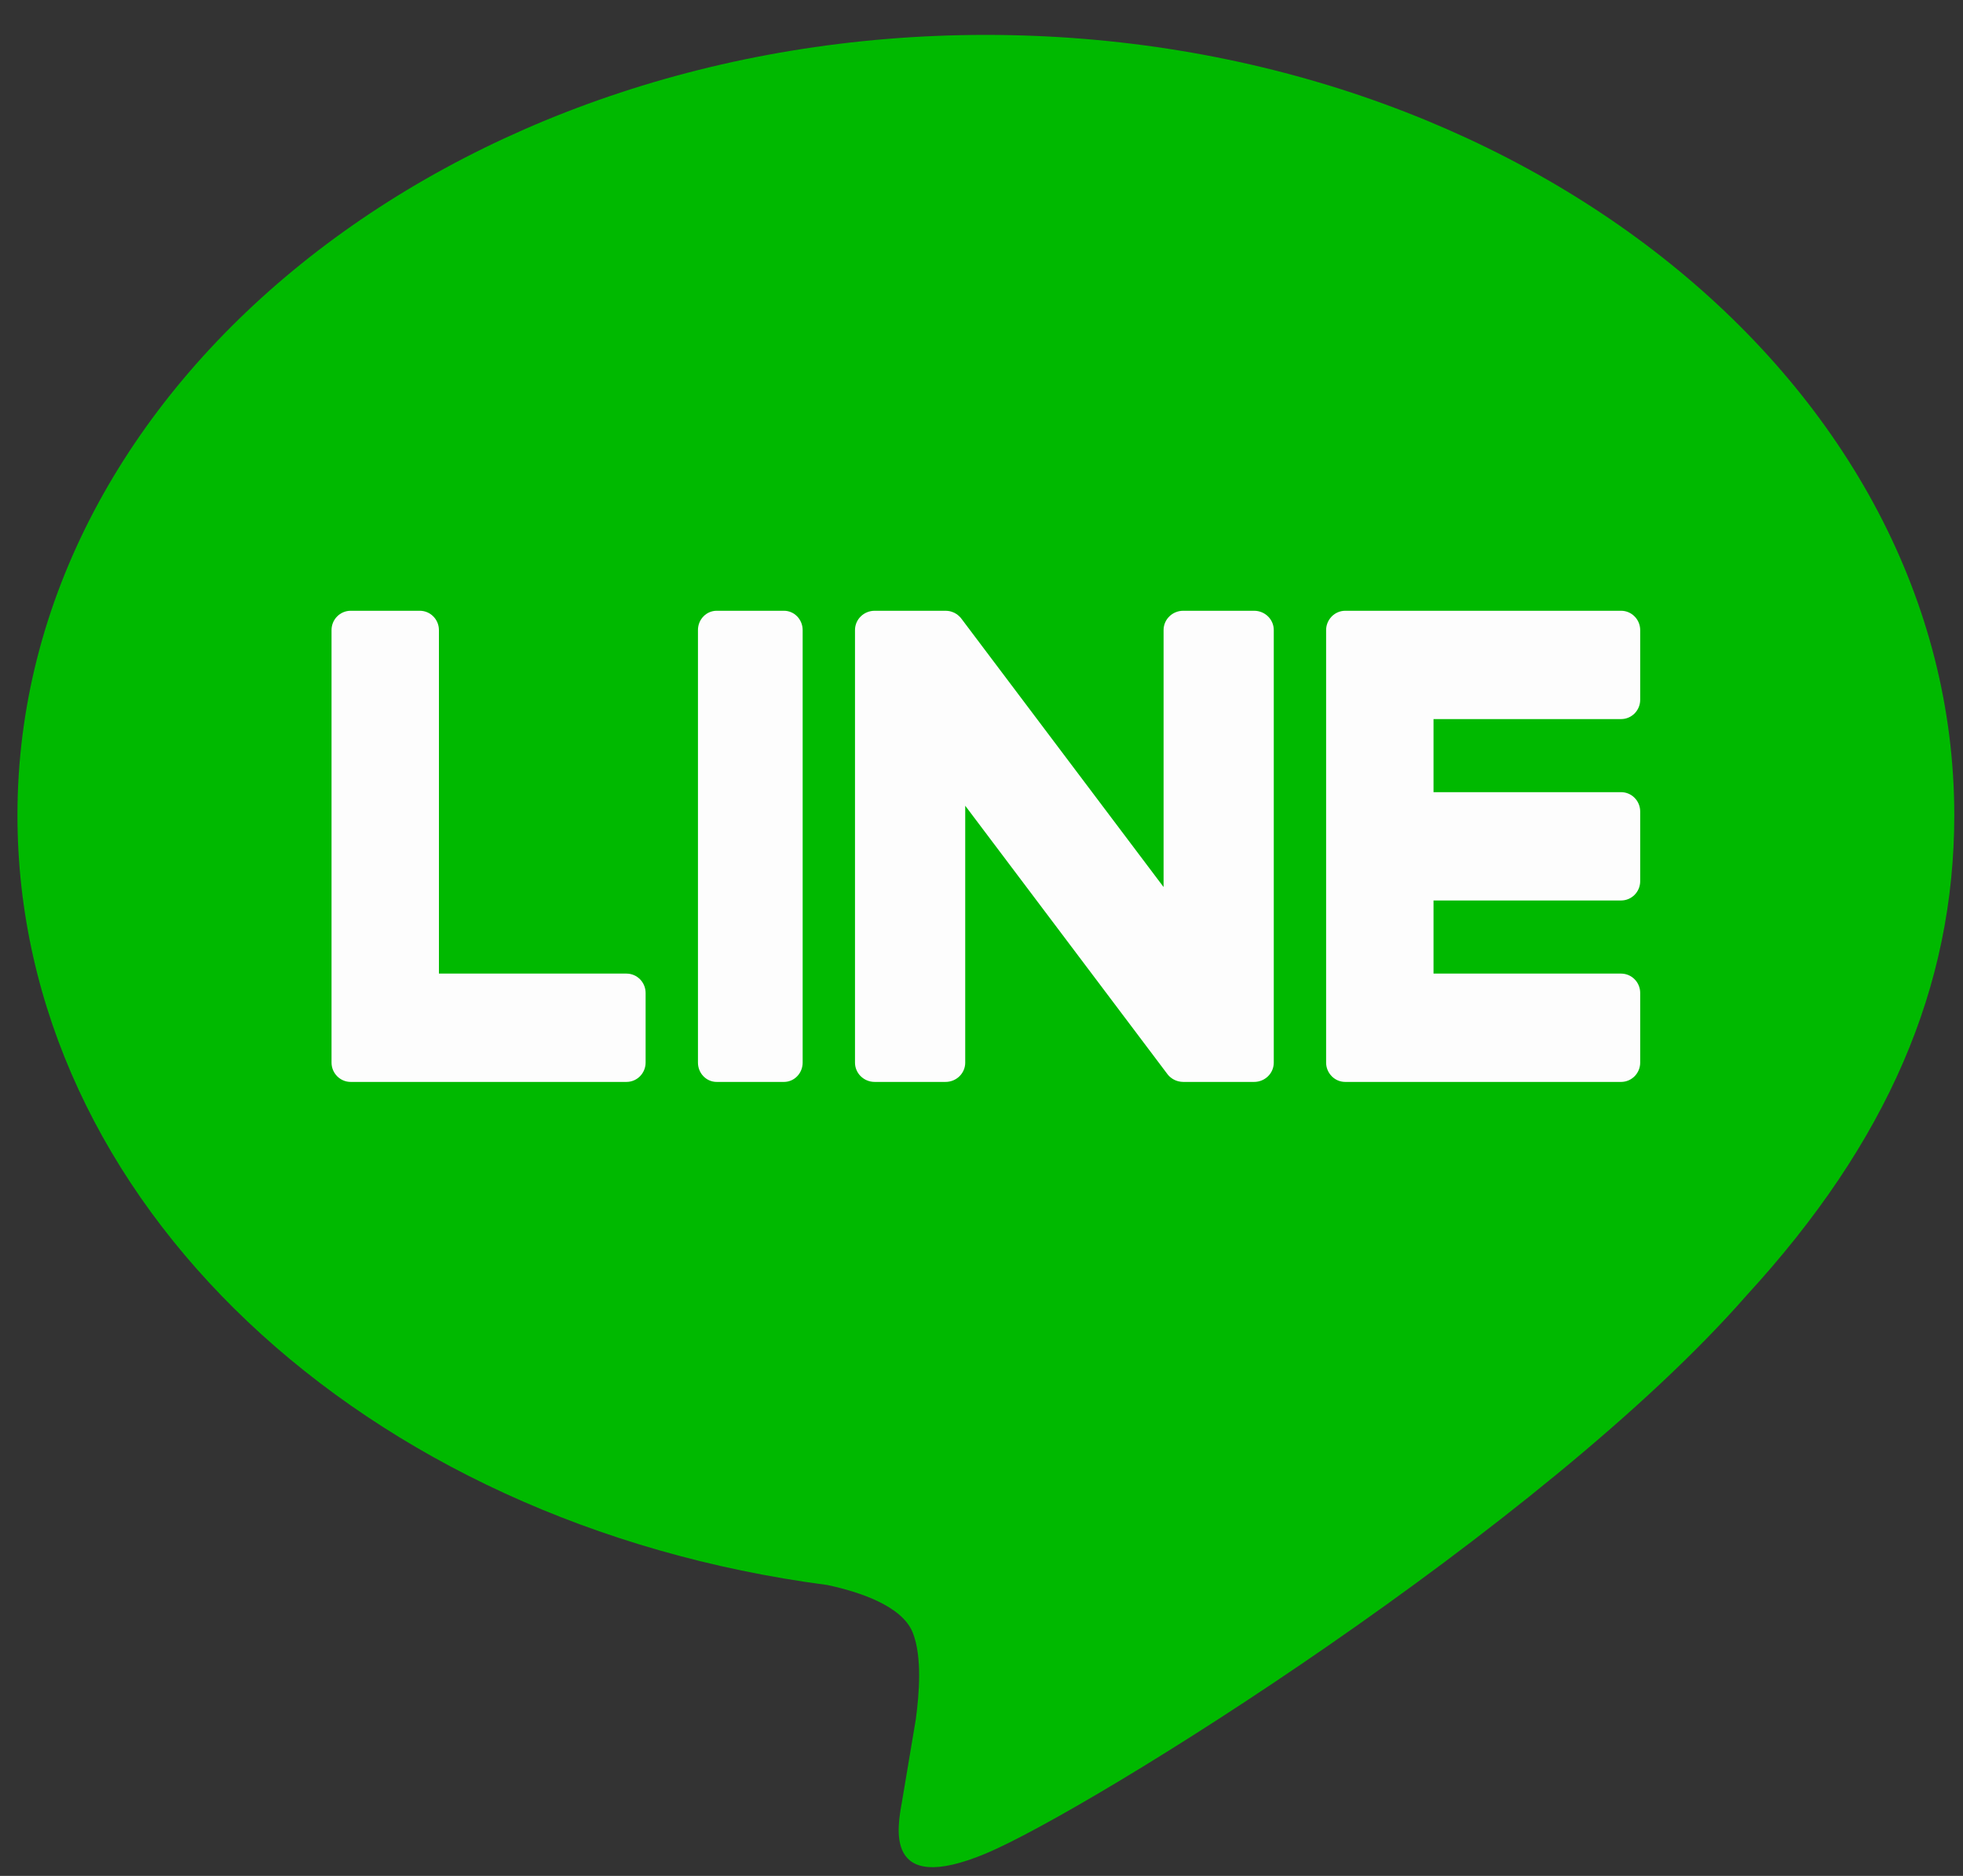 <svg width="45" height="43" viewBox="0 0 45 43" fill="none" xmlns="http://www.w3.org/2000/svg"><rect x="0" y="0" width="45" height="43" fill="#333333" stroke="none"/><path d="M22.6 0.8C10.36 0.8 0.4 8.823 0.4 18.686C0.4 27.527 8.298 34.931 18.966 36.332C19.689 36.486 20.673 36.805 20.922 37.418C21.146 37.976 21.069 38.849 20.994 39.411C20.994 39.411 20.733 40.967 20.677 41.298C20.58 41.855 20.231 43.477 22.6 42.486C24.969 41.495 35.385 35.012 40.042 29.69C43.259 26.187 44.8 22.633 44.8 18.686C44.8 8.823 34.841 0.8 22.6 0.8Z" fill="#00B900"/><path d="M16.429 14C16.192 14 16 14.198 16 14.442V24.358C16 24.602 16.192 24.8 16.429 24.8H17.972C18.208 24.8 18.4 24.602 18.4 24.358V14.442C18.4 14.198 18.208 14 17.972 14H16.429Z" fill="#FDFDFD"/><path d="M28.749 14H27.125C26.876 14 26.674 14.198 26.674 14.442V20.333L22.051 14.197C22.04 14.181 22.028 14.166 22.016 14.152L22.012 14.149C22.004 14.139 21.995 14.13 21.985 14.122C21.983 14.119 21.98 14.117 21.977 14.114C21.97 14.107 21.962 14.101 21.953 14.095C21.95 14.091 21.945 14.089 21.942 14.085C21.933 14.08 21.926 14.075 21.918 14.07C21.913 14.067 21.909 14.064 21.904 14.062C21.896 14.057 21.888 14.052 21.88 14.048C21.875 14.046 21.871 14.044 21.866 14.042C21.858 14.038 21.849 14.034 21.84 14.031C21.835 14.029 21.831 14.027 21.826 14.026C21.817 14.023 21.808 14.02 21.799 14.017C21.794 14.016 21.788 14.015 21.783 14.013C21.774 14.011 21.766 14.009 21.757 14.007C21.751 14.007 21.744 14.006 21.738 14.005C21.73 14.004 21.722 14.003 21.714 14.002C21.707 14.001 21.699 14.001 21.691 14.001C21.685 14.001 21.681 14 21.675 14H20.052C19.802 14 19.6 14.198 19.6 14.442V24.358C19.6 24.602 19.802 24.8 20.052 24.8H21.675C21.925 24.8 22.127 24.602 22.127 24.358V18.469L26.756 24.613C26.788 24.657 26.827 24.694 26.87 24.722C26.872 24.723 26.873 24.724 26.875 24.726C26.884 24.732 26.893 24.737 26.903 24.742C26.907 24.745 26.911 24.747 26.916 24.749C26.922 24.753 26.93 24.756 26.937 24.759C26.944 24.762 26.951 24.765 26.959 24.769C26.963 24.77 26.968 24.772 26.972 24.773C26.983 24.777 26.993 24.78 27.003 24.783C27.005 24.783 27.007 24.784 27.01 24.785C27.046 24.794 27.085 24.8 27.125 24.8H28.749C28.999 24.8 29.2 24.602 29.2 24.358V14.442C29.2 14.198 28.999 14 28.749 14Z" fill="#FDFDFD"/><path d="M14.361 22.317H10.062V14.443C10.062 14.198 9.865 14 9.623 14H8.04C7.797 14 7.6 14.198 7.6 14.443V24.356C7.6 24.476 7.647 24.584 7.723 24.663C7.725 24.666 7.726 24.668 7.729 24.67C7.731 24.672 7.733 24.674 7.735 24.676C7.815 24.753 7.921 24.8 8.039 24.8H14.361C14.604 24.8 14.8 24.601 14.8 24.356V22.76C14.8 22.516 14.604 22.317 14.361 22.317Z" fill="#FDFDFD"/><path d="M37.161 16.483C37.404 16.483 37.6 16.285 37.6 16.04V14.444C37.6 14.199 37.404 14 37.161 14H30.84C30.721 14 30.613 14.048 30.534 14.125C30.532 14.127 30.53 14.128 30.529 14.13C30.526 14.133 30.524 14.135 30.522 14.138C30.447 14.217 30.4 14.325 30.4 14.443V24.357C30.4 24.476 30.447 24.584 30.523 24.663C30.525 24.666 30.527 24.668 30.529 24.67C30.531 24.672 30.533 24.674 30.535 24.676C30.614 24.753 30.721 24.8 30.839 24.8H37.161C37.404 24.8 37.6 24.601 37.6 24.357V22.76C37.6 22.516 37.404 22.317 37.161 22.317H32.862V20.641H37.161C37.404 20.641 37.6 20.443 37.6 20.198V18.602C37.6 18.357 37.404 18.158 37.161 18.158H32.862V16.483H37.161Z" fill="#FDFDFD"/></svg>